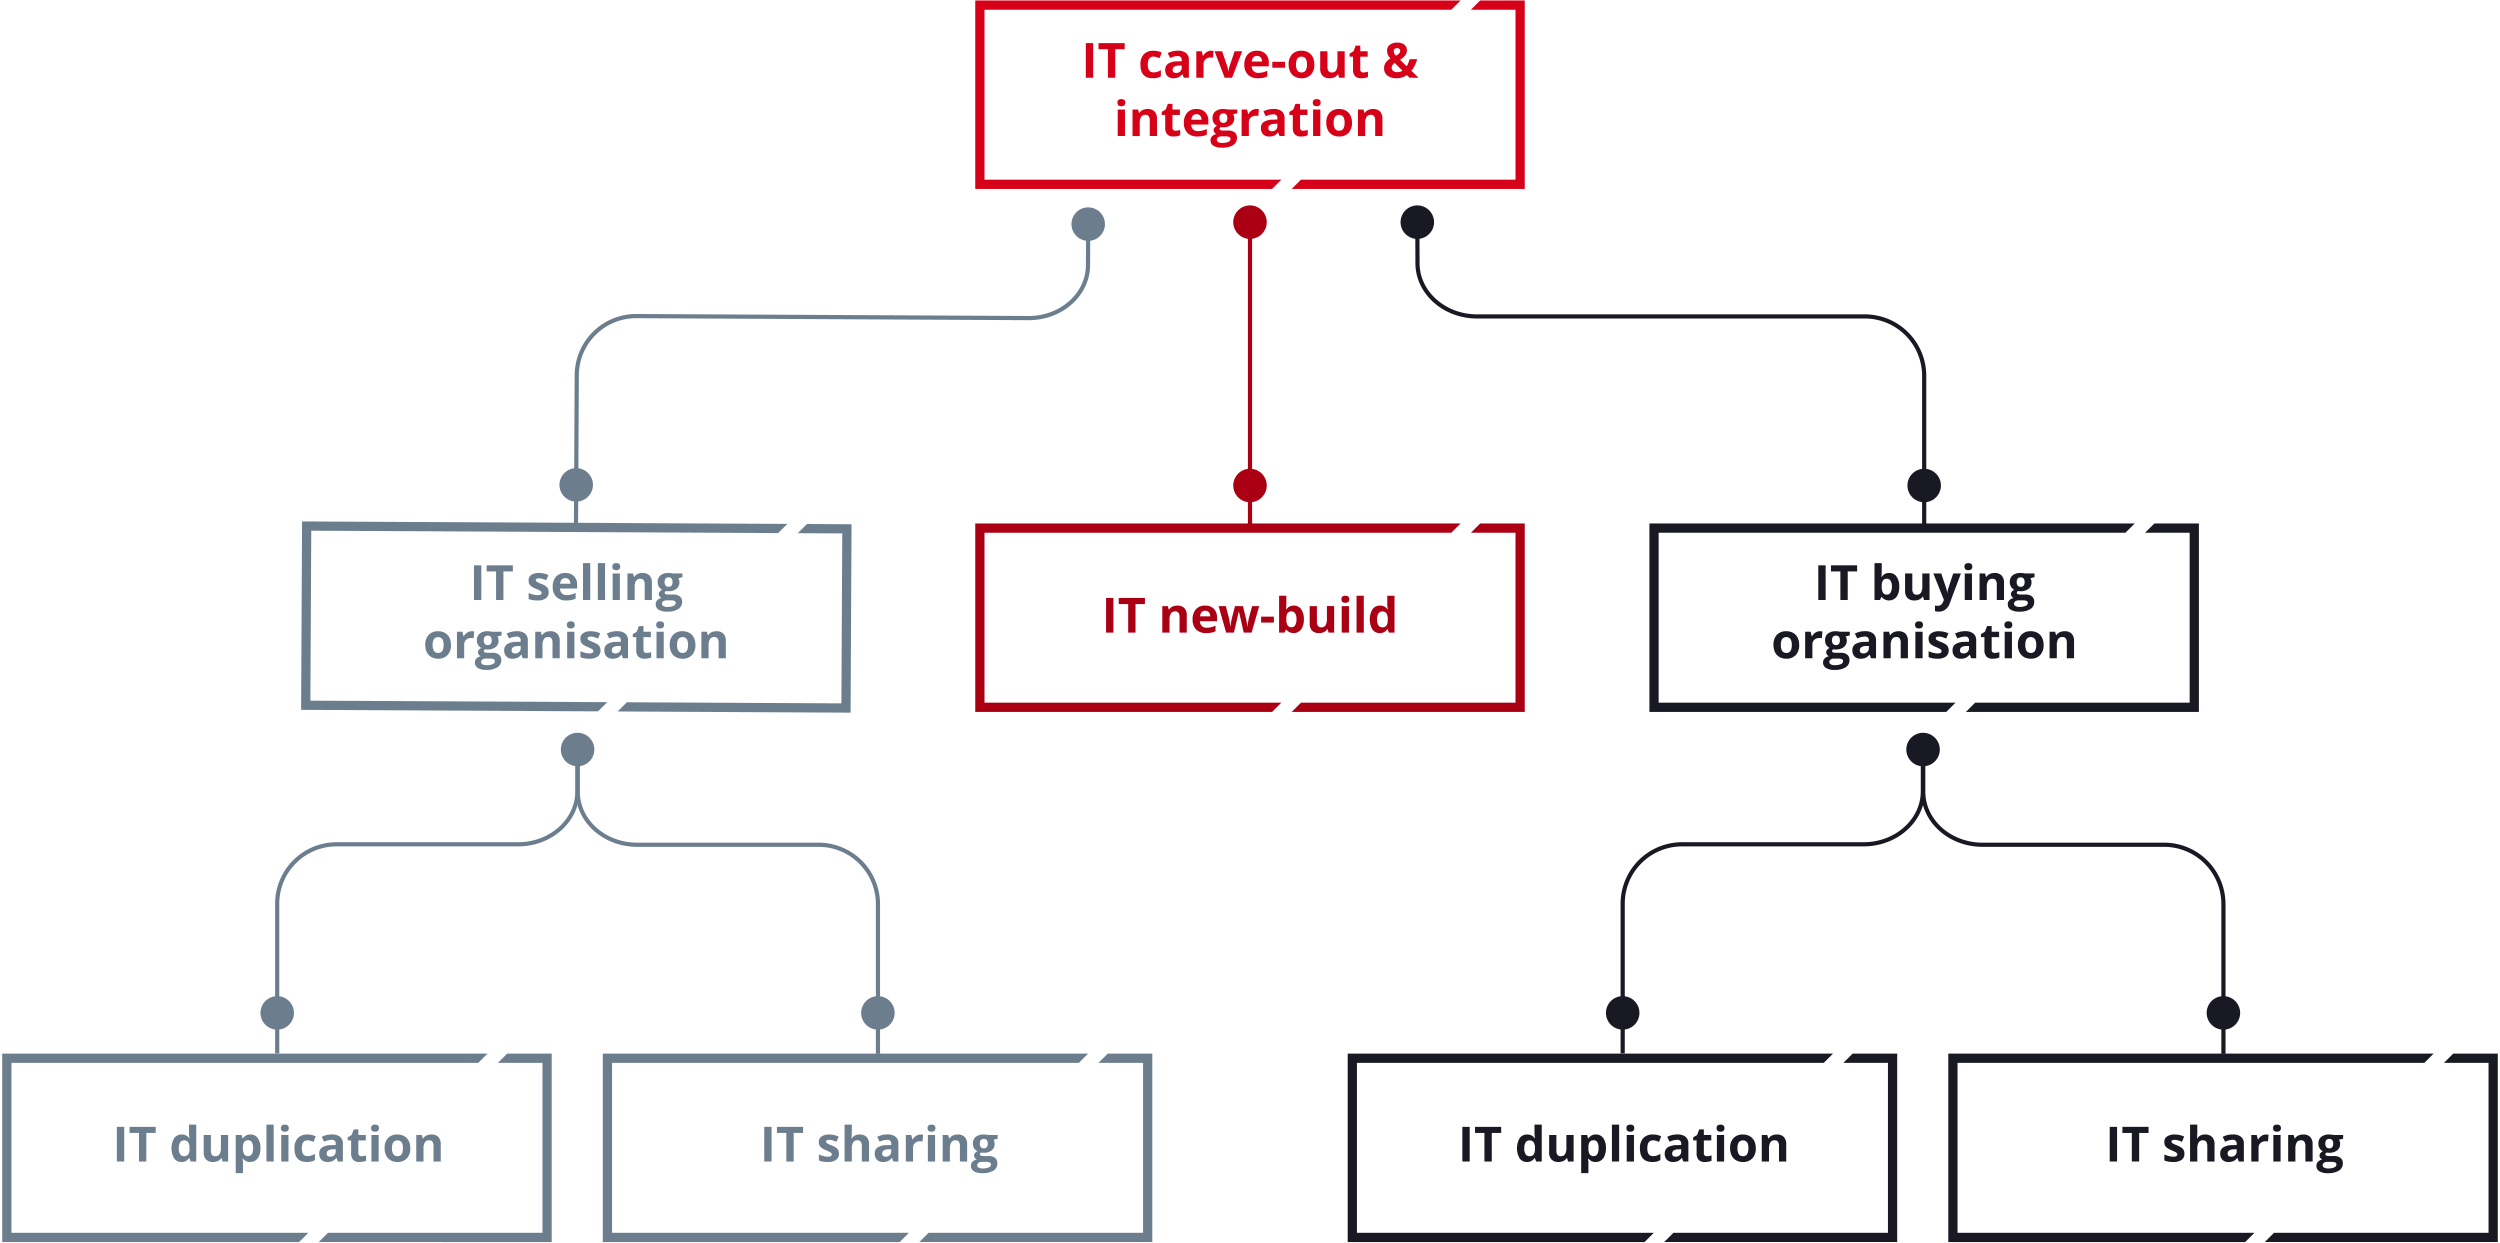 <svg xmlns="http://www.w3.org/2000/svg" xmlns:xlink="http://www.w3.org/1999/xlink" width="1002" height="498" viewBox="0 0 1002 498"><defs><clipPath id="a"><rect width="1000.225" height="497.613" fill="none"></rect></clipPath></defs><g transform="translate(-276.774 -2217.601)"><g transform="translate(277.662 2217.795)"><path d="M420.923,0V75.522H539.914l3.706-3.705H424.629V3.706h187.1L615.436,0Z" transform="translate(-30.929 0)" fill="#d60018"></path><path d="M633.357,0l-3.706,3.706h17.863v68.11H561.541l-3.705,3.705H651.22V0Z" transform="translate(-40.989 0)" fill="#d60018"></path><path d="M424.629,298.055v-68.11h187.1l3.706-3.706H420.923v75.523H539.914l3.706-3.706Z" transform="translate(-30.929 -16.624)" fill="#ab0014"></path><path d="M629.651,229.945h17.863v68.11H561.541l-3.706,3.706h93.386V226.239H633.357Z" transform="translate(-40.989 -16.624)" fill="#ab0014"></path><g clip-path="url(#a)"><path d="M532.532,209.283a6.711,6.711,0,1,1,6.711,6.711,6.711,6.711,0,0,1-6.711-6.711" transform="translate(-39.13 -14.885)" fill="#ab0014"></path><rect width="1.678" height="121.394" transform="translate(499.273 88.85)" fill="#ab0014"></rect><path d="M532.532,95.364a6.711,6.711,0,1,1,6.711,6.711,6.711,6.711,0,0,1-6.711-6.711" transform="translate(-39.13 -6.514)" fill="#ab0014"></path><path d="M716.257,298.055v-68.11h187.1l3.706-3.706H712.551v75.523H831.542l3.706-3.706Z" transform="translate(-52.357 -16.624)" fill="#191924"></path><path d="M921.28,229.945h17.863v68.11H853.169l-3.706,3.706h93.386V226.239H924.986Z" transform="translate(-62.418 -16.624)" fill="#191924"></path><path d="M824.172,209.283a6.711,6.711,0,1,1,6.71,6.711,6.71,6.71,0,0,1-6.71-6.711" transform="translate(-60.559 -14.885)" fill="#191924"></path><path d="M816.078,217.5H814.4V157.456a22.965,22.965,0,0,0-22.94-22.94H636.018c-13.573,0-24.65-9.909-24.694-22.09l-.076-16.53,1.678-.006L613,112.42c.04,11.259,10.365,20.42,23.016,20.42H791.46a24.645,24.645,0,0,1,24.618,24.617Z" transform="translate(-44.914 -7.046)" fill="#191924"></path><path d="M241.057,208.969a6.711,6.711,0,1,1,6.677,6.745,6.711,6.711,0,0,1-6.677-6.745" transform="translate(-17.713 -14.864)" fill="#6c7e8e"></path><path d="M248.982,217.31,247.3,217.3l.307-60.046a24.645,24.645,0,0,1,24.743-24.492l157.119.8c12.649.064,22.986-9.042,23.044-20.3L452.6,96.74l1.678.009-.084,16.529c-.062,12.182-11.156,22.035-24.73,21.966l-157.119-.8a22.965,22.965,0,0,0-23.056,22.822Z" transform="translate(-18.172 -7.108)" fill="#6c7e8e"></path><path d="M462.543,96.179a6.711,6.711,0,1,1,6.677,6.745,6.711,6.711,0,0,1-6.677-6.745" transform="translate(-33.987 -6.577)" fill="#6c7e8e"></path><path d="M604.91,95.362a6.711,6.711,0,1,1,6.711,6.711,6.711,6.711,0,0,1-6.711-6.711" transform="translate(-44.448 -6.514)" fill="#191924"></path><rect width="2.945" height="13.889" transform="translate(434.308 17.083)" fill="#d60018"></rect><path d="M480.953,32.328h-2.945V20.889h-3.772V18.438h10.489v2.451h-3.772Z" transform="translate(-34.846 -1.355)" fill="#d60018"></path><path d="M497.335,32.761q-4.959,0-4.96-5.443a5.806,5.806,0,0,1,1.35-4.138,5.058,5.058,0,0,1,3.866-1.43,7.365,7.365,0,0,1,3.306.722l-.855,2.242q-.684-.275-1.273-.451a4.11,4.11,0,0,0-1.178-.176q-2.261,0-2.262,3.211,0,3.116,2.262,3.116a5.171,5.171,0,0,0,1.548-.222,5.613,5.613,0,0,0,1.425-.7v2.479a4.677,4.677,0,0,1-1.42.617,7.984,7.984,0,0,1-1.81.171" transform="translate(-36.179 -1.598)" fill="#d60018"></path><path d="M510.56,32.57,510,31.126h-.076a4.285,4.285,0,0,1-1.507,1.278,4.853,4.853,0,0,1-2.018.357,3.265,3.265,0,0,1-2.409-.875,3.357,3.357,0,0,1-.878-2.489,2.805,2.805,0,0,1,1.182-2.494,6.868,6.868,0,0,1,3.568-.889l1.843-.057v-.466a1.445,1.445,0,0,0-1.653-1.615,7.529,7.529,0,0,0-2.993.77l-.96-1.958a8.641,8.641,0,0,1,4.066-.959,5.063,5.063,0,0,1,3.277.931,3.438,3.438,0,0,1,1.141,2.831V32.57Zm-.855-4.922-1.121.038a3.584,3.584,0,0,0-1.881.456,1.432,1.432,0,0,0-.618,1.273q0,1.226,1.406,1.226a2.228,2.228,0,0,0,1.61-.58,2.033,2.033,0,0,0,.6-1.539Z" transform="translate(-36.968 -1.597)" fill="#d60018"></path><path d="M522.483,21.75a4.7,4.7,0,0,1,.978.085l-.219,2.717a3.33,3.33,0,0,0-.855-.1,3.078,3.078,0,0,0-2.162.712,2.577,2.577,0,0,0-.774,2v5.405h-2.9V21.949h2.194l.428,1.786h.142a4,4,0,0,1,1.335-1.44,3.3,3.3,0,0,1,1.829-.546" transform="translate(-37.956 -1.598)" fill="#d60018"></path><path d="M528.5,32.587,524.45,21.965h3.031l2.052,6.052a10.767,10.767,0,0,1,.427,2.175h.057a9.47,9.47,0,0,1,.427-2.175l2.043-6.052h3.031L531.47,32.587Z" transform="translate(-38.536 -1.614)" fill="#d60018"></path><path d="M542.792,32.761a5.481,5.481,0,0,1-4.009-1.416,5.359,5.359,0,0,1-1.443-4.009,5.9,5.9,0,0,1,1.334-4.128,4.756,4.756,0,0,1,3.691-1.458,4.678,4.678,0,0,1,3.506,1.282,4.855,4.855,0,0,1,1.254,3.544v1.406h-6.85a2.789,2.789,0,0,0,.731,1.929,2.573,2.573,0,0,0,1.919.694,7.963,7.963,0,0,0,1.816-.2,9,9,0,0,0,1.785-.637V32.01a6.776,6.776,0,0,1-1.625.565,10.2,10.2,0,0,1-2.11.185m-.408-8.949a1.839,1.839,0,0,0-1.445.585,2.7,2.7,0,0,0-.6,1.658h4.067a2.418,2.418,0,0,0-.562-1.658,1.894,1.894,0,0,0-1.463-.585" transform="translate(-39.483 -1.598)" fill="#d60018"></path><rect width="5.101" height="2.375" transform="translate(509.058 24.57)" fill="#d60018"></rect><path d="M566.8,27.241a5.7,5.7,0,0,1-1.368,4.056,4.96,4.96,0,0,1-3.81,1.464,5.337,5.337,0,0,1-2.7-.67,4.458,4.458,0,0,1-1.8-1.924,6.465,6.465,0,0,1-.626-2.926,5.678,5.678,0,0,1,1.357-4.047,4.991,4.991,0,0,1,3.819-1.444,5.367,5.367,0,0,1,2.7.665,4.447,4.447,0,0,1,1.8,1.91,6.409,6.409,0,0,1,.627,2.917m-7.345,0a4.454,4.454,0,0,0,.519,2.385,1.849,1.849,0,0,0,1.685.807,1.822,1.822,0,0,0,1.668-.8,4.529,4.529,0,0,0,.509-2.389,4.386,4.386,0,0,0-.513-2.365,2.182,2.182,0,0,0-3.354,0,4.38,4.38,0,0,0-.513,2.37" transform="translate(-40.891 -1.598)" fill="#d60018"></path><path d="M577.724,32.587l-.39-1.358h-.152a3.062,3.062,0,0,1-1.32,1.145,4.515,4.515,0,0,1-1.948.4,3.7,3.7,0,0,1-2.821-1,4.03,4.03,0,0,1-.951-2.883V21.965h2.9v6.2a2.977,2.977,0,0,0,.41,1.724,1.482,1.482,0,0,0,1.3.574,1.961,1.961,0,0,0,1.759-.812,5.048,5.048,0,0,0,.54-2.693v-5h2.9V32.587Z" transform="translate(-41.893 -1.614)" fill="#d60018"></path><path d="M588.394,30.289a6.293,6.293,0,0,0,1.824-.333v2.157a6.517,6.517,0,0,1-2.66.485,3.255,3.255,0,0,1-2.532-.879,3.823,3.823,0,0,1-.793-2.636V23.962h-1.387V22.736l1.6-.969.837-2.242h1.853v2.262H590.1v2.175h-2.973v5.121a1.129,1.129,0,0,0,.346.912,1.366,1.366,0,0,0,.916.295" transform="translate(-42.827 -1.435)" fill="#d60018"></path><path d="M611.589,32.312h-3.582l-1.092-1.074a7.015,7.015,0,0,1-4.1,1.264,5.806,5.806,0,0,1-3.676-1.065,3.464,3.464,0,0,1-1.359-2.879,4.1,4.1,0,0,1,.574-2.218,5.473,5.473,0,0,1,1.972-1.715,6.185,6.185,0,0,1-1.035-1.563,4.058,4.058,0,0,1-.322-1.629,2.83,2.83,0,0,1,1.106-2.327,4.606,4.606,0,0,1,2.959-.884,4.488,4.488,0,0,1,2.826.822,2.642,2.642,0,0,1,1.06,2.2,3.526,3.526,0,0,1-.655,2.066,6.522,6.522,0,0,1-2.12,1.782l2.7,2.631a11.674,11.674,0,0,0,1.168-2.859h3.021a13.706,13.706,0,0,1-.941,2.5,11.414,11.414,0,0,1-1.357,2.161Zm-10.764-4.029a1.574,1.574,0,0,0,.612,1.3,2.463,2.463,0,0,0,1.573.485,4.089,4.089,0,0,0,2.156-.58l-3.154-3.135a4,4,0,0,0-.87.875,1.8,1.8,0,0,0-.318,1.054m3.41-6.736a.986.986,0,0,0-.342-.793,1.322,1.322,0,0,0-.883-.29,1.519,1.519,0,0,0-1,.3,1.06,1.06,0,0,0-.366.864,2.906,2.906,0,0,0,.9,1.844,5.677,5.677,0,0,0,1.254-.9,1.421,1.421,0,0,0,.437-1.031" transform="translate(-43.924 -1.339)" fill="#d60018"></path><path d="M482.419,44.09q0-1.415,1.577-1.416t1.578,1.416a1.383,1.383,0,0,1-.395,1.05,1.658,1.658,0,0,1-1.183.375q-1.576,0-1.577-1.425m3.021,13.367h-2.9V46.835h2.9Z" transform="translate(-35.448 -3.136)" fill="#d60018"></path><path d="M498.765,57.771h-2.9v-6.2a2.98,2.98,0,0,0-.409-1.724,1.488,1.488,0,0,0-1.3-.574,1.958,1.958,0,0,0-1.758.812,5.036,5.036,0,0,0-.542,2.693v5h-2.9V47.149h2.213l.39,1.358h.161a3.06,3.06,0,0,1,1.335-1.164,4.551,4.551,0,0,1,1.933-.394,3.717,3.717,0,0,1,2.812,1,4.023,4.023,0,0,1,.96,2.894Z" transform="translate(-35.928 -3.45)" fill="#d60018"></path><path d="M507.153,55.489a6.293,6.293,0,0,0,1.824-.333v2.157a6.517,6.517,0,0,1-2.66.485,3.255,3.255,0,0,1-2.532-.879,3.823,3.823,0,0,1-.793-2.636V49.162H501.6V47.936l1.6-.969.837-2.242h1.852v2.262h2.974v2.175h-2.974v5.121a1.132,1.132,0,0,0,.346.912,1.37,1.37,0,0,0,.917.295" transform="translate(-36.857 -3.286)" fill="#d60018"></path><path d="M516.634,57.961a5.48,5.48,0,0,1-4.009-1.416,5.359,5.359,0,0,1-1.444-4.009,5.891,5.891,0,0,1,1.335-4.128,4.752,4.752,0,0,1,3.69-1.458,4.676,4.676,0,0,1,3.506,1.282,4.851,4.851,0,0,1,1.255,3.544v1.406h-6.85a2.79,2.79,0,0,0,.731,1.929,2.575,2.575,0,0,0,1.919.694,7.943,7.943,0,0,0,1.815-.2,9.023,9.023,0,0,0,1.786-.637V57.21a6.776,6.776,0,0,1-1.625.565,10.2,10.2,0,0,1-2.109.185m-.409-8.949a1.837,1.837,0,0,0-1.444.585,2.7,2.7,0,0,0-.6,1.658h4.066a2.413,2.413,0,0,0-.56-1.658,1.9,1.9,0,0,0-1.463-.585" transform="translate(-37.561 -3.45)" fill="#d60018"></path><path d="M533.414,47.149v1.472l-1.662.428a2.9,2.9,0,0,1,.456,1.6,3.222,3.222,0,0,1-1.192,2.664,5.159,5.159,0,0,1-3.311.955l-.523-.029-.427-.047a.965.965,0,0,0-.447.761q0,.627,1.6.626h1.8a4.118,4.118,0,0,1,2.665.75,2.682,2.682,0,0,1,.917,2.2,3.268,3.268,0,0,1-1.554,2.888,8.081,8.081,0,0,1-4.46,1.027,6.175,6.175,0,0,1-3.4-.775,2.458,2.458,0,0,1-1.173-2.171,2.273,2.273,0,0,1,.6-1.606,3.393,3.393,0,0,1,1.758-.921,1.937,1.937,0,0,1-.779-.623,1.529,1.529,0,0,1,.019-1.928,4.069,4.069,0,0,1,1.017-.794,2.853,2.853,0,0,1-1.326-1.159,3.527,3.527,0,0,1-.489-1.881,3.319,3.319,0,0,1,1.13-2.689,4.894,4.894,0,0,1,3.231-.95,8.284,8.284,0,0,1,1.059.081q.613.081.784.119Zm-8.2,12.123a1.048,1.048,0,0,0,.574.94,3.165,3.165,0,0,0,1.61.342,5.7,5.7,0,0,0,2.441-.427,1.3,1.3,0,0,0,.884-1.168.827.827,0,0,0-.523-.826,4.276,4.276,0,0,0-1.615-.229h-1.5a2.268,2.268,0,0,0-1.335.376,1.156,1.156,0,0,0-.536.992m1.054-8.645a2.169,2.169,0,0,0,.394,1.368,1.435,1.435,0,0,0,1.2.5,1.4,1.4,0,0,0,1.2-.5,2.226,2.226,0,0,0,.38-1.368q0-1.919-1.577-1.919-1.6,0-1.6,1.919" transform="translate(-38.408 -3.45)" fill="#d60018"></path><path d="M542.078,46.95a4.72,4.72,0,0,1,.979.085l-.22,2.717a3.331,3.331,0,0,0-.855-.1,3.078,3.078,0,0,0-2.162.712,2.577,2.577,0,0,0-.774,2v5.405h-2.9V47.149h2.194l.428,1.786h.142a4,4,0,0,1,1.335-1.44,3.3,3.3,0,0,1,1.829-.546" transform="translate(-39.396 -3.45)" fill="#d60018"></path><path d="M551.955,57.77l-.562-1.444h-.076a4.274,4.274,0,0,1-1.505,1.278,4.852,4.852,0,0,1-2.018.357,3.265,3.265,0,0,1-2.409-.875,3.353,3.353,0,0,1-.878-2.489,2.805,2.805,0,0,1,1.182-2.494,6.868,6.868,0,0,1,3.568-.889l1.843-.057v-.466a1.445,1.445,0,0,0-1.653-1.615,7.537,7.537,0,0,0-2.994.77l-.959-1.958a8.641,8.641,0,0,1,4.067-.959,5.062,5.062,0,0,1,3.277.931,3.44,3.44,0,0,1,1.14,2.831V57.77Zm-.855-4.922-1.121.038a3.584,3.584,0,0,0-1.881.456,1.432,1.432,0,0,0-.618,1.273q0,1.226,1.406,1.226a2.23,2.23,0,0,0,1.611-.58,2.036,2.036,0,0,0,.6-1.539Z" transform="translate(-40.01 -3.448)" fill="#d60018"></path><path d="M562.34,55.489a6.293,6.293,0,0,0,1.824-.333v2.157a6.518,6.518,0,0,1-2.66.485,3.258,3.258,0,0,1-2.533-.879,3.828,3.828,0,0,1-.792-2.636V49.162h-1.387V47.936l1.6-.969.837-2.242h1.852v2.262h2.974v2.175h-2.974v5.121a1.133,1.133,0,0,0,.346.912,1.37,1.37,0,0,0,.917.295" transform="translate(-40.912 -3.286)" fill="#d60018"></path><path d="M566.932,44.09q0-1.415,1.577-1.416t1.577,1.416a1.379,1.379,0,0,1-.394,1.05,1.659,1.659,0,0,1-1.183.375q-1.577,0-1.577-1.425m3.021,13.367h-2.9V46.835h2.9Z" transform="translate(-41.658 -3.136)" fill="#d60018"></path><path d="M583.075,52.441a5.7,5.7,0,0,1-1.369,4.056,4.958,4.958,0,0,1-3.809,1.464,5.337,5.337,0,0,1-2.7-.67,4.46,4.46,0,0,1-1.8-1.924,6.465,6.465,0,0,1-.626-2.926,5.678,5.678,0,0,1,1.358-4.047,4.991,4.991,0,0,1,3.819-1.444,5.367,5.367,0,0,1,2.7.665,4.446,4.446,0,0,1,1.795,1.91,6.41,6.41,0,0,1,.627,2.917m-7.344,0a4.454,4.454,0,0,0,.518,2.385,1.85,1.85,0,0,0,1.686.807,1.82,1.82,0,0,0,1.667-.8,4.52,4.52,0,0,0,.509-2.389,4.386,4.386,0,0,0-.513-2.365,2.181,2.181,0,0,0-3.353,0,4.38,4.38,0,0,0-.513,2.37" transform="translate(-42.087 -3.45)" fill="#d60018"></path><path d="M596.28,57.771h-2.9v-6.2a2.98,2.98,0,0,0-.409-1.724,1.487,1.487,0,0,0-1.3-.574,1.958,1.958,0,0,0-1.758.812,5.038,5.038,0,0,0-.541,2.693v5h-2.9V47.149h2.214l.389,1.358h.161a3.065,3.065,0,0,1,1.335-1.164,4.552,4.552,0,0,1,1.934-.394,3.719,3.719,0,0,1,2.812,1,4.027,4.027,0,0,1,.959,2.894Z" transform="translate(-43.094 -3.45)" fill="#d60018"></path><rect width="2.945" height="13.889" transform="translate(442.43 239.47)" fill="#ab0014"></rect><path d="M489.721,272.351h-2.945V260.912H483v-2.451h10.489v2.451h-3.772Z" transform="translate(-35.491 -18.991)" fill="#ab0014"></path><path d="M511.645,272.594h-2.9v-6.2a2.984,2.984,0,0,0-.409-1.725,1.489,1.489,0,0,0-1.3-.574,1.958,1.958,0,0,0-1.758.812,5.036,5.036,0,0,0-.542,2.693v5h-2.9V261.972h2.213l.39,1.359h.161a3.056,3.056,0,0,1,1.335-1.165,4.551,4.551,0,0,1,1.933-.394,3.717,3.717,0,0,1,2.812,1,4.023,4.023,0,0,1,.96,2.894Z" transform="translate(-36.875 -19.235)" fill="#ab0014"></path><path d="M520.4,272.784a5.483,5.483,0,0,1-4.009-1.415,5.361,5.361,0,0,1-1.444-4.009,5.894,5.894,0,0,1,1.335-4.129,4.753,4.753,0,0,1,3.69-1.458,4.677,4.677,0,0,1,3.506,1.282,4.851,4.851,0,0,1,1.255,3.544v1.406h-6.85a2.787,2.787,0,0,0,.731,1.928,2.574,2.574,0,0,0,1.919.694,7.942,7.942,0,0,0,1.815-.2,9.077,9.077,0,0,0,1.786-.636v2.242a6.813,6.813,0,0,1-1.625.564,10.2,10.2,0,0,1-2.109.185m-.409-8.949a1.837,1.837,0,0,0-1.444.585,2.7,2.7,0,0,0-.6,1.658h4.067a2.413,2.413,0,0,0-.561-1.658,1.9,1.9,0,0,0-1.463-.585" transform="translate(-37.838 -19.235)" fill="#ab0014"></path><path d="M536.255,272.61l-.817-3.714-1.1-4.693h-.067l-1.938,8.407h-3.116l-3.021-10.622h2.888l1.226,4.7q.295,1.263.6,3.487h.057a19.587,19.587,0,0,1,.332-2.289l.153-.808,1.311-5.092h3.192l1.244,5.092q.037.21.119.618t.157.869c.051.308.1.608.138.9s.065.531.071.708h.057q.085-.684.3-1.876t.313-1.61l1.273-4.7h2.842l-3.06,10.622Z" transform="translate(-38.664 -19.251)" fill="#ab0014"></path><rect width="5.102" height="2.375" transform="translate(504.573 246.956)" fill="#ab0014"></rect><path d="M558.271,261.459a3.435,3.435,0,0,1,2.945,1.468,6.74,6.74,0,0,1,1.064,4.024,6.613,6.613,0,0,1-1.1,4.075,3.83,3.83,0,0,1-5.922.086h-.2l-.484,1.168h-2.214V257.5h2.9v3.439q0,.655-.114,2.1h.114a3.35,3.35,0,0,1,3.011-1.577m-.931,2.318a1.828,1.828,0,0,0-1.567.66,3.79,3.79,0,0,0-.513,2.18v.314a4.473,4.473,0,0,0,.508,2.452,1.815,1.815,0,0,0,1.61.741,1.616,1.616,0,0,0,1.42-.823,4.448,4.448,0,0,0,.528-2.389,4.21,4.21,0,0,0-.533-2.352,1.666,1.666,0,0,0-1.454-.784" transform="translate(-40.587 -18.921)" fill="#ab0014"></path><path d="M573.171,272.61l-.389-1.358h-.152a3.064,3.064,0,0,1-1.321,1.145,4.51,4.51,0,0,1-1.947.4,3.706,3.706,0,0,1-2.822-1,4.029,4.029,0,0,1-.951-2.882v-6.927h2.9v6.2a2.976,2.976,0,0,0,.409,1.724,1.486,1.486,0,0,0,1.3.575,1.958,1.958,0,0,0,1.758-.813,5.047,5.047,0,0,0,.541-2.693v-5h2.9V272.61Z" transform="translate(-41.559 -19.251)" fill="#ab0014"></path><path d="M579.32,258.913q0-1.415,1.577-1.416t1.577,1.416a1.38,1.38,0,0,1-.395,1.05,1.652,1.652,0,0,1-1.182.375q-1.577,0-1.577-1.425m3.021,13.367h-2.9V261.658h2.9Z" transform="translate(-42.568 -18.921)" fill="#ab0014"></path><rect width="2.897" height="14.783" transform="translate(542.814 238.576)" fill="#ab0014"></rect><path d="M595.581,272.47a3.449,3.449,0,0,1-2.94-1.453,8.143,8.143,0,0,1,.018-8.1,3.534,3.534,0,0,1,3-1.458,3.466,3.466,0,0,1,3.059,1.558h.1a11.783,11.783,0,0,1-.219-2.119v-3.4H601.5V272.28h-2.223l-.561-1.377h-.123a3.316,3.316,0,0,1-3.012,1.567m1.017-2.308a1.961,1.961,0,0,0,1.629-.646,3.756,3.756,0,0,0,.565-2.195v-.313a4.338,4.338,0,0,0-.527-2.452,1.958,1.958,0,0,0-1.715-.741,1.7,1.7,0,0,0-1.506.822,4.388,4.388,0,0,0-.536,2.39,4.148,4.148,0,0,0,.541,2.351,1.769,1.769,0,0,0,1.549.785" transform="translate(-43.468 -18.921)" fill="#ab0014"></path><rect width="2.945" height="13.889" transform="translate(189.082 226.39)" fill="#6c7e8e"></rect><path d="M216.28,258.233h-2.945V246.795h-3.772v-2.451h10.489v2.451H216.28Z" transform="translate(-15.398 -17.954)" fill="#6c7e8e"></path><path d="M235.759,255.323a2.926,2.926,0,0,1-1.136,2.49,5.607,5.607,0,0,1-3.4.854,10.655,10.655,0,0,1-1.976-.157,7.478,7.478,0,0,1-1.53-.461v-2.394a10.094,10.094,0,0,0,1.82.637,7.387,7.387,0,0,0,1.781.256q1.577,0,1.578-.912a.765.765,0,0,0-.209-.556,3.025,3.025,0,0,0-.722-.484q-.513-.271-1.368-.633a8.59,8.59,0,0,1-1.8-.95,2.668,2.668,0,0,1-.836-1,3.3,3.3,0,0,1-.261-1.393,2.522,2.522,0,0,1,1.1-2.189,5.345,5.345,0,0,1,3.111-.775,8.841,8.841,0,0,1,3.734.836l-.874,2.09q-.8-.342-1.492-.561a4.694,4.694,0,0,0-1.416-.219q-1.283,0-1.282.694a.818.818,0,0,0,.412.675,11.328,11.328,0,0,0,1.81.846,8.411,8.411,0,0,1,1.824.939,2.794,2.794,0,0,1,.855,1.007,3.1,3.1,0,0,1,.275,1.359" transform="translate(-16.731 -18.197)" fill="#6c7e8e"></path><path d="M243.594,258.667a5.484,5.484,0,0,1-4.009-1.416,5.361,5.361,0,0,1-1.444-4.009,5.891,5.891,0,0,1,1.335-4.128,4.752,4.752,0,0,1,3.69-1.458,4.677,4.677,0,0,1,3.506,1.282,4.848,4.848,0,0,1,1.255,3.543v1.406h-6.85a2.789,2.789,0,0,0,.731,1.929,2.574,2.574,0,0,0,1.919.693,7.943,7.943,0,0,0,1.815-.2,9.084,9.084,0,0,0,1.786-.637v2.242a6.817,6.817,0,0,1-1.625.565,10.2,10.2,0,0,1-2.109.185m-.409-8.949a1.837,1.837,0,0,0-1.444.585,2.7,2.7,0,0,0-.6,1.658h4.067a2.413,2.413,0,0,0-.561-1.658,1.9,1.9,0,0,0-1.463-.585" transform="translate(-17.498 -18.197)" fill="#6c7e8e"></path><rect width="2.897" height="14.783" transform="translate(232.785 225.497)" fill="#6c7e8e"></rect><rect width="2.897" height="14.783" transform="translate(238.723 225.497)" fill="#6c7e8e"></rect><path d="M263.929,244.8q0-1.416,1.578-1.416t1.577,1.416a1.38,1.38,0,0,1-.395,1.05,1.657,1.657,0,0,1-1.182.375q-1.577,0-1.578-1.425m3.021,13.367h-2.9V247.541h2.9Z" transform="translate(-19.393 -17.883)" fill="#6c7e8e"></path><path d="M280.275,258.477h-2.9v-6.2a2.979,2.979,0,0,0-.408-1.724,1.489,1.489,0,0,0-1.3-.574,1.957,1.957,0,0,0-1.758.812,5.028,5.028,0,0,0-.542,2.693v5h-2.9V247.855h2.214l.389,1.358h.162a3.057,3.057,0,0,1,1.334-1.164,4.554,4.554,0,0,1,1.933-.394,3.717,3.717,0,0,1,2.812,1,4.022,4.022,0,0,1,.96,2.893Z" transform="translate(-19.874 -18.197)" fill="#6c7e8e"></path><path d="M293.4,247.855v1.472l-1.662.428a2.9,2.9,0,0,1,.456,1.6A3.222,3.222,0,0,1,291,254.016a5.16,5.16,0,0,1-3.311.955l-.523-.029-.427-.047a.964.964,0,0,0-.447.76q0,.627,1.6.627h1.8a4.118,4.118,0,0,1,2.665.75,2.682,2.682,0,0,1,.917,2.2,3.268,3.268,0,0,1-1.554,2.888,8.081,8.081,0,0,1-4.46,1.027,6.175,6.175,0,0,1-3.4-.775,2.459,2.459,0,0,1-1.173-2.171,2.272,2.272,0,0,1,.6-1.606,3.393,3.393,0,0,1,1.758-.921,1.938,1.938,0,0,1-.779-.623,1.529,1.529,0,0,1,.019-1.928,4.069,4.069,0,0,1,1.017-.794,2.852,2.852,0,0,1-1.326-1.159,3.527,3.527,0,0,1-.489-1.881,3.319,3.319,0,0,1,1.13-2.689,4.894,4.894,0,0,1,3.231-.95,8.281,8.281,0,0,1,1.059.081q.613.081.784.119Zm-8.2,12.123a1.049,1.049,0,0,0,.574.94,3.165,3.165,0,0,0,1.61.342,5.7,5.7,0,0,0,2.441-.427,1.3,1.3,0,0,0,.884-1.169.826.826,0,0,0-.523-.826,4.276,4.276,0,0,0-1.615-.229h-1.5a2.268,2.268,0,0,0-1.335.376,1.156,1.156,0,0,0-.536.992m1.054-8.645a2.169,2.169,0,0,0,.394,1.368,1.435,1.435,0,0,0,1.2.5,1.4,1.4,0,0,0,1.2-.5,2.226,2.226,0,0,0,.38-1.368q0-1.919-1.577-1.919-1.6,0-1.6,1.919" transform="translate(-20.772 -18.197)" fill="#6c7e8e"></path><path d="M193.314,278.346a5.711,5.711,0,0,1-1.368,4.057,4.961,4.961,0,0,1-3.81,1.463,5.328,5.328,0,0,1-2.7-.67,4.453,4.453,0,0,1-1.8-1.924,6.465,6.465,0,0,1-.627-2.926,5.678,5.678,0,0,1,1.358-4.047,4.991,4.991,0,0,1,3.819-1.444,5.367,5.367,0,0,1,2.7.665,4.45,4.45,0,0,1,1.8,1.91,6.4,6.4,0,0,1,.626,2.916m-7.344,0a4.454,4.454,0,0,0,.518,2.385,1.851,1.851,0,0,0,1.686.807,1.82,1.82,0,0,0,1.667-.8,4.517,4.517,0,0,0,.509-2.389,4.389,4.389,0,0,0-.513-2.365,2.181,2.181,0,0,0-3.353,0,4.382,4.382,0,0,0-.513,2.37" transform="translate(-13.448 -20.049)" fill="#6c7e8e"></path><path d="M202.644,272.855a4.633,4.633,0,0,1,.978.086l-.219,2.717a3.335,3.335,0,0,0-.855-.094,3.078,3.078,0,0,0-2.162.712,2.578,2.578,0,0,0-.774,2v5.406h-2.9V273.055h2.194l.428,1.786h.142a4,4,0,0,1,1.335-1.44,3.292,3.292,0,0,1,1.829-.547" transform="translate(-14.454 -20.049)" fill="#6c7e8e"></path><path d="M215.174,273.055v1.472l-1.662.428a2.9,2.9,0,0,1,.456,1.6,3.222,3.222,0,0,1-1.192,2.664,5.159,5.159,0,0,1-3.311.955l-.523-.029-.427-.047a.963.963,0,0,0-.447.76q0,.627,1.6.627h1.8a4.118,4.118,0,0,1,2.665.751,2.682,2.682,0,0,1,.917,2.2,3.268,3.268,0,0,1-1.554,2.888,8.081,8.081,0,0,1-4.46,1.027,6.175,6.175,0,0,1-3.4-.775,2.459,2.459,0,0,1-1.173-2.171,2.272,2.272,0,0,1,.6-1.606,3.393,3.393,0,0,1,1.758-.921,1.938,1.938,0,0,1-.779-.623,1.529,1.529,0,0,1,.019-1.928,4.07,4.07,0,0,1,1.017-.794,2.852,2.852,0,0,1-1.326-1.159,3.527,3.527,0,0,1-.489-1.881,3.318,3.318,0,0,1,1.13-2.689,4.889,4.889,0,0,1,3.231-.951,8.3,8.3,0,0,1,1.059.082q.613.081.784.119Zm-8.2,12.123a1.049,1.049,0,0,0,.574.94,3.165,3.165,0,0,0,1.61.342,5.7,5.7,0,0,0,2.441-.427,1.3,1.3,0,0,0,.884-1.169.826.826,0,0,0-.523-.826,4.28,4.28,0,0,0-1.615-.228h-1.5a2.267,2.267,0,0,0-1.335.375,1.156,1.156,0,0,0-.536.992m1.054-8.645a2.169,2.169,0,0,0,.394,1.368,1.435,1.435,0,0,0,1.2.5,1.4,1.4,0,0,0,1.2-.5,2.226,2.226,0,0,0,.38-1.368q0-1.919-1.577-1.919-1.6,0-1.6,1.919" transform="translate(-15.024 -20.049)" fill="#6c7e8e"></path><path d="M224.6,283.676l-.561-1.444h-.076a4.284,4.284,0,0,1-1.507,1.278,4.852,4.852,0,0,1-2.018.357,3.265,3.265,0,0,1-2.409-.875,3.357,3.357,0,0,1-.878-2.489,2.8,2.8,0,0,1,1.182-2.494,6.859,6.859,0,0,1,3.568-.889l1.843-.057V276.6a1.445,1.445,0,0,0-1.653-1.615,7.529,7.529,0,0,0-2.993.77l-.96-1.958a8.641,8.641,0,0,1,4.067-.96,5.063,5.063,0,0,1,3.277.931,3.44,3.44,0,0,1,1.141,2.831v7.079Zm-.855-4.922-1.121.038a3.584,3.584,0,0,0-1.881.456,1.432,1.432,0,0,0-.618,1.273q0,1.226,1.406,1.226a2.231,2.231,0,0,0,1.61-.579,2.037,2.037,0,0,0,.6-1.54Z" transform="translate(-15.956 -20.048)" fill="#6c7e8e"></path><path d="M240.4,283.677h-2.9v-6.2a2.978,2.978,0,0,0-.409-1.724,1.487,1.487,0,0,0-1.3-.575,1.958,1.958,0,0,0-1.758.813,5.036,5.036,0,0,0-.542,2.693v5h-2.9V273.055h2.213l.39,1.358h.161a3.054,3.054,0,0,1,1.335-1.164,4.551,4.551,0,0,1,1.933-.395,3.718,3.718,0,0,1,2.812,1,4.021,4.021,0,0,1,.96,2.893Z" transform="translate(-16.944 -20.049)" fill="#6c7e8e"></path><path d="M244.262,269.995q0-1.415,1.578-1.415t1.577,1.415a1.383,1.383,0,0,1-.394,1.051,1.661,1.661,0,0,1-1.183.374q-1.577,0-1.578-1.425m3.021,13.368h-2.9V272.741h2.9Z" transform="translate(-17.948 -19.735)" fill="#6c7e8e"></path><path d="M258.163,280.523a2.926,2.926,0,0,1-1.136,2.49,5.607,5.607,0,0,1-3.4.854,10.66,10.66,0,0,1-1.976-.157,7.48,7.48,0,0,1-1.53-.461v-2.394a10.1,10.1,0,0,0,1.82.637,7.387,7.387,0,0,0,1.781.256q1.577,0,1.578-.912a.765.765,0,0,0-.209-.556,3.024,3.024,0,0,0-.722-.484q-.513-.272-1.368-.633a8.591,8.591,0,0,1-1.8-.95,2.668,2.668,0,0,1-.836-1,3.3,3.3,0,0,1-.261-1.393,2.521,2.521,0,0,1,1.1-2.189,5.345,5.345,0,0,1,3.111-.775,8.831,8.831,0,0,1,3.735.836l-.875,2.09q-.8-.342-1.492-.561a4.7,4.7,0,0,0-1.416-.219q-1.283,0-1.282.694a.819.819,0,0,0,.412.675,11.33,11.33,0,0,0,1.81.846,8.41,8.41,0,0,1,1.824.939,2.8,2.8,0,0,1,.855,1.007,3.1,3.1,0,0,1,.275,1.359" transform="translate(-18.378 -20.049)" fill="#6c7e8e"></path><path d="M267.932,283.676l-.561-1.444H267.3a4.284,4.284,0,0,1-1.507,1.278,4.852,4.852,0,0,1-2.018.357,3.265,3.265,0,0,1-2.409-.875,3.357,3.357,0,0,1-.878-2.489,2.8,2.8,0,0,1,1.182-2.494,6.859,6.859,0,0,1,3.568-.889l1.843-.057V276.6a1.445,1.445,0,0,0-1.653-1.615,7.529,7.529,0,0,0-2.993.77l-.96-1.958a8.641,8.641,0,0,1,4.067-.96,5.063,5.063,0,0,1,3.277.931,3.44,3.44,0,0,1,1.141,2.831v7.079Zm-.855-4.922-1.121.038a3.583,3.583,0,0,0-1.881.456,1.432,1.432,0,0,0-.618,1.273q0,1.226,1.406,1.226a2.231,2.231,0,0,0,1.61-.579,2.037,2.037,0,0,0,.6-1.54Z" transform="translate(-19.14 -20.048)" fill="#6c7e8e"></path><path d="M278.317,281.394a6.288,6.288,0,0,0,1.824-.332v2.156a6.518,6.518,0,0,1-2.66.485,3.258,3.258,0,0,1-2.532-.878,3.826,3.826,0,0,1-.793-2.637v-5.121h-1.387v-1.225l1.6-.969.837-2.242h1.852v2.261h2.974v2.175h-2.974v5.121a1.133,1.133,0,0,0,.347.913,1.37,1.37,0,0,0,.917.294" transform="translate(-20.043 -19.886)" fill="#6c7e8e"></path><path d="M282.909,269.995q0-1.415,1.578-1.415t1.577,1.415a1.38,1.38,0,0,1-.395,1.051,1.657,1.657,0,0,1-1.182.374q-1.577,0-1.578-1.425m3.021,13.368h-2.9V272.741h2.9Z" transform="translate(-20.788 -19.735)" fill="#6c7e8e"></path><path d="M299.052,278.346a5.711,5.711,0,0,1-1.368,4.057,4.96,4.96,0,0,1-3.81,1.463,5.328,5.328,0,0,1-2.7-.67,4.453,4.453,0,0,1-1.8-1.924,6.465,6.465,0,0,1-.627-2.926,5.678,5.678,0,0,1,1.358-4.047,4.991,4.991,0,0,1,3.819-1.444,5.367,5.367,0,0,1,2.7.665,4.45,4.45,0,0,1,1.8,1.91,6.4,6.4,0,0,1,.626,2.916m-7.344,0a4.454,4.454,0,0,0,.518,2.385,1.851,1.851,0,0,0,1.686.807,1.82,1.82,0,0,0,1.667-.8,4.518,4.518,0,0,0,.509-2.389,4.388,4.388,0,0,0-.513-2.365,2.181,2.181,0,0,0-3.353,0,4.382,4.382,0,0,0-.513,2.37" transform="translate(-21.217 -20.049)" fill="#6c7e8e"></path><path d="M312.257,283.677h-2.9v-6.2a2.978,2.978,0,0,0-.409-1.724,1.487,1.487,0,0,0-1.3-.575,1.958,1.958,0,0,0-1.758.813,5.036,5.036,0,0,0-.542,2.693v5h-2.9V273.055h2.213l.39,1.358h.161a3.054,3.054,0,0,1,1.335-1.164,4.551,4.551,0,0,1,1.933-.395,3.718,3.718,0,0,1,2.812,1,4.021,4.021,0,0,1,.96,2.893Z" transform="translate(-22.224 -20.049)" fill="#6c7e8e"></path><path d="M111.718,437.424a6.711,6.711,0,1,1,6.711,6.711,6.711,6.711,0,0,1-6.711-6.711" transform="translate(-8.209 -31.648)" fill="#6c7e8e"></path><path d="M371.575,437.424a6.711,6.711,0,1,1,6.711,6.711,6.711,6.711,0,0,1-6.711-6.711" transform="translate(-27.303 -31.648)" fill="#6c7e8e"></path><path d="M119.726,445.857h-1.678V385.81a24.645,24.645,0,0,1,24.618-24.617h72.758c12.649,0,22.939-9.159,22.939-20.415v-16.53h1.678v16.53c0,12.182-11.043,22.092-24.617,22.092H142.666a22.966,22.966,0,0,0-22.94,22.94Z" transform="translate(-8.674 -23.825)" fill="#6c7e8e"></path><path d="M368.386,446.045h1.678V386a24.645,24.645,0,0,0-24.618-24.617H272.689c-12.649,0-22.939-9.159-22.939-20.415v-16.53h-1.678v16.53c0,12.182,11.043,22.092,24.617,22.092h72.758A22.966,22.966,0,0,1,368.386,386Z" transform="translate(-18.228 -23.839)" fill="#6c7e8e"></path><path d="M241.651,323.5a6.711,6.711,0,1,1,6.711,6.711,6.711,6.711,0,0,1-6.711-6.711" transform="translate(-17.756 -23.278)" fill="#6c7e8e"></path><path d="M3.706,527.382v-68.11h187.1l3.706-3.706H0v75.523H118.991l3.706-3.706Z" transform="translate(0 -33.474)" fill="#6c7e8e"></path><path d="M208.729,459.271h17.863v68.11H140.618l-3.706,3.706H230.3V455.565H212.435Z" transform="translate(-10.06 -33.474)" fill="#6c7e8e"></path><rect width="2.945" height="13.889" transform="translate(45.952 451.449)" fill="#6c7e8e"></rect><path d="M61.8,501.142H58.853V489.7H55.081v-2.451H65.57V489.7H61.8Z" transform="translate(-4.047 -35.803)" fill="#6c7e8e"></path><path d="M77.23,501.261a3.451,3.451,0,0,1-2.941-1.454,8.145,8.145,0,0,1,.019-8.1,3.534,3.534,0,0,1,3-1.459,3.467,3.467,0,0,1,3.059,1.558h.094a11.856,11.856,0,0,1-.219-2.118v-3.4h2.907v14.783H80.926l-.561-1.378h-.124a3.315,3.315,0,0,1-3.011,1.568m1.016-2.309a1.961,1.961,0,0,0,1.629-.646,3.759,3.759,0,0,0,.566-2.194V495.8a4.338,4.338,0,0,0-.528-2.452,1.958,1.958,0,0,0-1.714-.741,1.7,1.7,0,0,0-1.506.823,4.374,4.374,0,0,0-.537,2.389,4.15,4.15,0,0,0,.542,2.351,1.765,1.765,0,0,0,1.548.784" transform="translate(-5.38 -35.732)" fill="#6c7e8e"></path><path d="M94.727,501.4l-.389-1.359h-.152a3.068,3.068,0,0,1-1.321,1.146,4.515,4.515,0,0,1-1.948.4,3.705,3.705,0,0,1-2.821-1,4.032,4.032,0,0,1-.951-2.883v-6.926h2.9v6.2a2.98,2.98,0,0,0,.409,1.725,1.485,1.485,0,0,0,1.3.574,1.958,1.958,0,0,0,1.758-.812,5.046,5.046,0,0,0,.541-2.693v-5h2.9V501.4Z" transform="translate(-6.403 -36.062)" fill="#6c7e8e"></path><path d="M106.842,501.575a3.523,3.523,0,0,1-2.936-1.359h-.152q.153,1.33.152,1.539v4.3h-2.9v-15.3h2.356l.409,1.377h.132a3.352,3.352,0,0,1,3.012-1.577,3.448,3.448,0,0,1,2.945,1.454,6.726,6.726,0,0,1,1.064,4.038,7.991,7.991,0,0,1-.5,2.955,4.144,4.144,0,0,1-1.42,1.91,3.645,3.645,0,0,1-2.166.656m-.855-8.694a1.831,1.831,0,0,0-1.568.661,3.8,3.8,0,0,0-.513,2.18v.313a4.472,4.472,0,0,0,.509,2.452,1.814,1.814,0,0,0,1.61.741q1.947,0,1.948-3.211a4.582,4.582,0,0,0-.48-2.351,1.636,1.636,0,0,0-1.506-.785" transform="translate(-7.422 -36.046)" fill="#6c7e8e"></path><rect width="2.897" height="14.783" transform="translate(105.9 450.556)" fill="#6c7e8e"></rect><path d="M120.574,487.7q0-1.415,1.577-1.415t1.577,1.415a1.383,1.383,0,0,1-.394,1.051,1.661,1.661,0,0,1-1.183.374q-1.577,0-1.577-1.425m3.02,13.368h-2.9V490.449h2.9Z" transform="translate(-8.86 -35.732)" fill="#6c7e8e"></path><path d="M131.378,501.575q-4.959,0-4.96-5.444a5.8,5.8,0,0,1,1.35-4.137,5.058,5.058,0,0,1,3.866-1.431,7.366,7.366,0,0,1,3.306.723l-.855,2.241q-.684-.275-1.273-.45a4.077,4.077,0,0,0-1.178-.176q-2.261,0-2.262,3.211,0,3.116,2.262,3.116a5.172,5.172,0,0,0,1.548-.222,5.645,5.645,0,0,0,1.425-.7v2.478a4.656,4.656,0,0,1-1.42.618,7.984,7.984,0,0,1-1.809.171" transform="translate(-9.289 -36.046)" fill="#6c7e8e"></path><path d="M144.6,501.384l-.561-1.444h-.076a4.284,4.284,0,0,1-1.507,1.278,4.852,4.852,0,0,1-2.018.357,3.265,3.265,0,0,1-2.409-.875,3.357,3.357,0,0,1-.878-2.489,2.8,2.8,0,0,1,1.182-2.494,6.859,6.859,0,0,1,3.568-.889l1.843-.057v-.466a1.445,1.445,0,0,0-1.653-1.615,7.529,7.529,0,0,0-2.993.77l-.96-1.958a8.641,8.641,0,0,1,4.066-.96,5.062,5.062,0,0,1,3.277.931,3.44,3.44,0,0,1,1.141,2.831v7.079Zm-.855-4.922-1.121.038a3.584,3.584,0,0,0-1.881.456,1.432,1.432,0,0,0-.618,1.273q0,1.226,1.406,1.225a2.227,2.227,0,0,0,1.61-.579,2.033,2.033,0,0,0,.6-1.539Z" transform="translate(-10.078 -36.045)" fill="#6c7e8e"></path><path d="M154.987,499.1a6.287,6.287,0,0,0,1.824-.332v2.156a6.517,6.517,0,0,1-2.66.485,3.258,3.258,0,0,1-2.532-.878,3.826,3.826,0,0,1-.793-2.637v-5.121h-1.387V491.55l1.6-.969.837-2.242h1.852V490.6H156.7v2.175h-2.974V497.9a1.133,1.133,0,0,0,.347.913,1.37,1.37,0,0,0,.917.294" transform="translate(-10.981 -35.883)" fill="#6c7e8e"></path><path d="M159.579,487.7q0-1.415,1.578-1.415t1.577,1.415a1.38,1.38,0,0,1-.395,1.051,1.657,1.657,0,0,1-1.182.374q-1.577,0-1.578-1.425m3.021,13.368h-2.9V490.449h2.9Z" transform="translate(-11.726 -35.732)" fill="#6c7e8e"></path><path d="M175.722,496.054a5.711,5.711,0,0,1-1.368,4.057,4.96,4.96,0,0,1-3.81,1.463,5.328,5.328,0,0,1-2.7-.67,4.453,4.453,0,0,1-1.8-1.924,6.465,6.465,0,0,1-.627-2.926,5.678,5.678,0,0,1,1.358-4.047,4.991,4.991,0,0,1,3.819-1.444,5.367,5.367,0,0,1,2.7.665,4.45,4.45,0,0,1,1.8,1.91,6.4,6.4,0,0,1,.626,2.916m-7.344,0a4.454,4.454,0,0,0,.518,2.385,1.851,1.851,0,0,0,1.686.807,1.82,1.82,0,0,0,1.667-.8,4.517,4.517,0,0,0,.509-2.389,4.388,4.388,0,0,0-.513-2.365,2.181,2.181,0,0,0-3.353,0,4.382,4.382,0,0,0-.513,2.37" transform="translate(-12.155 -36.046)" fill="#6c7e8e"></path><path d="M188.927,501.385h-2.9v-6.2a2.978,2.978,0,0,0-.409-1.724,1.487,1.487,0,0,0-1.3-.575,1.958,1.958,0,0,0-1.758.813,5.036,5.036,0,0,0-.542,2.693v5h-2.9V490.763h2.213l.39,1.358h.161a3.053,3.053,0,0,1,1.335-1.164,4.55,4.55,0,0,1,1.933-.395,3.718,3.718,0,0,1,2.812,1,4.021,4.021,0,0,1,.96,2.893Z" transform="translate(-13.162 -36.046)" fill="#6c7e8e"></path><path d="M263.517,527.382v-68.11h187.1l3.706-3.706H259.811v75.523H378.8l3.706-3.706Z" transform="translate(-19.091 -33.474)" fill="#6c7e8e"></path><path d="M468.54,459.271H486.4v68.11H400.429l-3.706,3.706h93.386V455.565H472.246Z" transform="translate(-29.151 -33.474)" fill="#6c7e8e"></path><rect width="2.945" height="13.889" transform="translate(305.421 451.449)" fill="#6c7e8e"></rect><path d="M341.846,501.142H338.9V489.7h-3.772v-2.451h10.489V489.7h-3.772Z" transform="translate(-24.625 -35.803)" fill="#6c7e8e"></path><path d="M361.325,498.231a2.926,2.926,0,0,1-1.136,2.49,5.607,5.607,0,0,1-3.4.854,10.657,10.657,0,0,1-1.976-.157,7.478,7.478,0,0,1-1.53-.461v-2.394a10.1,10.1,0,0,0,1.82.637,7.389,7.389,0,0,0,1.781.256q1.577,0,1.578-.912a.765.765,0,0,0-.209-.556,3.024,3.024,0,0,0-.722-.484q-.513-.271-1.368-.633a8.59,8.59,0,0,1-1.8-.95,2.668,2.668,0,0,1-.836-1,3.3,3.3,0,0,1-.261-1.393,2.52,2.52,0,0,1,1.1-2.189,5.345,5.345,0,0,1,3.111-.775,8.827,8.827,0,0,1,3.734.836l-.874,2.09q-.8-.342-1.492-.561a4.694,4.694,0,0,0-1.416-.219q-1.283,0-1.282.694a.818.818,0,0,0,.412.674,11.332,11.332,0,0,0,1.81.846,8.41,8.41,0,0,1,1.824.939,2.794,2.794,0,0,1,.855,1.007,3.1,3.1,0,0,1,.275,1.359" transform="translate(-25.958 -36.046)" fill="#6c7e8e"></path><path d="M374.208,501.071h-2.9v-6.2q0-2.3-1.71-2.3a1.945,1.945,0,0,0-1.758.827,5.043,5.043,0,0,0-.542,2.679v5h-2.9V486.288h2.9V489.3q0,.352-.066,1.653l-.067.855h.152a3.357,3.357,0,0,1,3.078-1.558,3.765,3.765,0,0,1,2.841,1.007,4,4,0,0,1,.969,2.888Z" transform="translate(-26.776 -35.732)" fill="#6c7e8e"></path><path d="M384.9,501.384l-.561-1.444h-.076a4.284,4.284,0,0,1-1.507,1.278,4.852,4.852,0,0,1-2.018.357,3.265,3.265,0,0,1-2.409-.875,3.357,3.357,0,0,1-.878-2.489,2.8,2.8,0,0,1,1.182-2.494,6.859,6.859,0,0,1,3.568-.889l1.843-.057v-.466a1.445,1.445,0,0,0-1.653-1.615,7.529,7.529,0,0,0-2.993.77l-.96-1.958a8.641,8.641,0,0,1,4.067-.96,5.062,5.062,0,0,1,3.277.931,3.44,3.44,0,0,1,1.141,2.831v7.079Zm-.855-4.922-1.121.038a3.584,3.584,0,0,0-1.881.456,1.432,1.432,0,0,0-.618,1.273q0,1.226,1.406,1.225a2.227,2.227,0,0,0,1.61-.579,2.033,2.033,0,0,0,.6-1.539Z" transform="translate(-27.734 -36.045)" fill="#6c7e8e"></path><path d="M396.818,490.563a4.633,4.633,0,0,1,.978.086l-.219,2.717a3.332,3.332,0,0,0-.855-.095,3.078,3.078,0,0,0-2.162.712,2.578,2.578,0,0,0-.774,2v5.406h-2.9V490.763h2.194l.428,1.786h.142a4,4,0,0,1,1.335-1.44,3.292,3.292,0,0,1,1.829-.547" transform="translate(-28.722 -36.046)" fill="#6c7e8e"></path><path d="M400.293,487.7q0-1.415,1.577-1.415t1.577,1.415a1.383,1.383,0,0,1-.394,1.051,1.659,1.659,0,0,1-1.183.374q-1.577,0-1.577-1.425m3.02,13.368h-2.9V490.449h2.9Z" transform="translate(-29.413 -35.732)" fill="#6c7e8e"></path><path d="M416.639,501.385h-2.9v-6.2a2.978,2.978,0,0,0-.409-1.724,1.487,1.487,0,0,0-1.3-.575,1.958,1.958,0,0,0-1.758.813,5.037,5.037,0,0,0-.542,2.693v5h-2.9V490.763h2.213l.39,1.358h.161a3.053,3.053,0,0,1,1.335-1.164,4.55,4.55,0,0,1,1.933-.395,3.718,3.718,0,0,1,2.812,1,4.021,4.021,0,0,1,.96,2.893Z" transform="translate(-29.894 -36.046)" fill="#6c7e8e"></path><path d="M429.765,490.763v1.472l-1.662.428a2.9,2.9,0,0,1,.456,1.6,3.222,3.222,0,0,1-1.192,2.664,5.159,5.159,0,0,1-3.311.955l-.523-.029-.427-.047a.963.963,0,0,0-.447.76q0,.627,1.6.627h1.8a4.118,4.118,0,0,1,2.665.75,2.682,2.682,0,0,1,.917,2.2,3.268,3.268,0,0,1-1.554,2.888,8.081,8.081,0,0,1-4.46,1.027,6.176,6.176,0,0,1-3.4-.775,2.46,2.46,0,0,1-1.173-2.171,2.272,2.272,0,0,1,.6-1.606,3.393,3.393,0,0,1,1.758-.921,1.937,1.937,0,0,1-.779-.623,1.529,1.529,0,0,1,.018-1.928,4.069,4.069,0,0,1,1.017-.794,2.853,2.853,0,0,1-1.326-1.159,3.527,3.527,0,0,1-.489-1.881,3.318,3.318,0,0,1,1.13-2.689,4.889,4.889,0,0,1,3.231-.951,8.3,8.3,0,0,1,1.059.082q.613.081.784.119Zm-8.2,12.123a1.048,1.048,0,0,0,.574.94,3.165,3.165,0,0,0,1.61.342,5.7,5.7,0,0,0,2.441-.427,1.3,1.3,0,0,0,.884-1.169.826.826,0,0,0-.523-.826,4.277,4.277,0,0,0-1.615-.229h-1.5a2.268,2.268,0,0,0-1.335.376,1.156,1.156,0,0,0-.536.992m1.054-8.645a2.169,2.169,0,0,0,.394,1.368,1.435,1.435,0,0,0,1.2.5,1.4,1.4,0,0,0,1.2-.5,2.226,2.226,0,0,0,.38-1.368q0-1.919-1.577-1.919-1.6,0-1.6,1.919" transform="translate(-30.792 -36.046)" fill="#6c7e8e"></path><path d="M693.752,437.424a6.711,6.711,0,1,1,6.711,6.711,6.711,6.711,0,0,1-6.711-6.711" transform="translate(-50.976 -31.648)" fill="#191924"></path><path d="M953.609,437.424a6.711,6.711,0,1,1,6.711,6.711,6.711,6.711,0,0,1-6.711-6.711" transform="translate(-70.07 -31.648)" fill="#191924"></path><path d="M701.76,445.857h-1.678V385.81A24.645,24.645,0,0,1,724.7,361.193h72.758c12.649,0,22.939-9.159,22.939-20.415v-16.53h1.678v16.53c0,12.182-11.043,22.092-24.617,22.092H724.7a22.966,22.966,0,0,0-22.94,22.94Z" transform="translate(-51.441 -23.825)" fill="#191924"></path><path d="M950.42,446.045H952.1V386a24.645,24.645,0,0,0-24.618-24.617H854.723c-12.649,0-22.939-9.159-22.939-20.415v-16.53h-1.678v16.53c0,12.182,11.043,22.092,24.617,22.092h72.758A22.966,22.966,0,0,1,950.42,386Z" transform="translate(-60.995 -23.839)" fill="#191924"></path><path d="M823.685,323.5a6.711,6.711,0,1,1,6.711,6.711,6.711,6.711,0,0,1-6.711-6.711" transform="translate(-60.523 -23.278)" fill="#191924"></path><path d="M585.74,527.382v-68.11h187.1l3.706-3.706H582.034v75.523H701.025l3.706-3.706Z" transform="translate(-42.767 -33.474)" fill="#191924"></path><path d="M790.763,459.271h17.863v68.11H722.652l-3.706,3.706h93.386V455.565H794.469Z" transform="translate(-52.827 -33.474)" fill="#191924"></path><rect width="2.945" height="13.889" transform="translate(585.219 451.449)" fill="#191924"></rect><path d="M643.833,501.142h-2.945V489.7h-3.772v-2.451H647.6V489.7h-3.771Z" transform="translate(-46.815 -35.803)" fill="#191924"></path><path d="M659.264,501.261a3.452,3.452,0,0,1-2.941-1.454,8.145,8.145,0,0,1,.019-8.1,3.534,3.534,0,0,1,3-1.459,3.466,3.466,0,0,1,3.059,1.558h.1a11.781,11.781,0,0,1-.22-2.118v-3.4h2.907v14.783H662.96l-.56-1.378h-.124a3.315,3.315,0,0,1-3.011,1.568m1.016-2.309a1.964,1.964,0,0,0,1.63-.646,3.759,3.759,0,0,0,.565-2.194V495.8a4.338,4.338,0,0,0-.527-2.452,1.958,1.958,0,0,0-1.715-.741,1.7,1.7,0,0,0-1.506.823,4.374,4.374,0,0,0-.537,2.389,4.15,4.15,0,0,0,.542,2.351,1.766,1.766,0,0,0,1.548.784" transform="translate(-48.147 -35.732)" fill="#191924"></path><path d="M676.762,501.4l-.39-1.359h-.152a3.065,3.065,0,0,1-1.32,1.146,4.516,4.516,0,0,1-1.948.4,3.7,3.7,0,0,1-2.821-1,4.031,4.031,0,0,1-.951-2.883v-6.926h2.9v6.2a2.979,2.979,0,0,0,.41,1.725,1.483,1.483,0,0,0,1.3.574,1.959,1.959,0,0,0,1.758-.812,5.048,5.048,0,0,0,.54-2.693v-5h2.9V501.4Z" transform="translate(-49.171 -36.062)" fill="#191924"></path><path d="M688.876,501.575a3.523,3.523,0,0,1-2.936-1.359h-.152q.152,1.33.152,1.539v4.3h-2.9v-15.3H685.4l.408,1.377h.133a3.352,3.352,0,0,1,3.012-1.577,3.448,3.448,0,0,1,2.945,1.454,6.726,6.726,0,0,1,1.064,4.038,7.989,7.989,0,0,1-.5,2.955,4.144,4.144,0,0,1-1.42,1.91,3.646,3.646,0,0,1-2.166.656m-.855-8.694a1.83,1.83,0,0,0-1.568.661,3.79,3.79,0,0,0-.513,2.18v.313a4.473,4.473,0,0,0,.509,2.452,1.814,1.814,0,0,0,1.61.741q1.947,0,1.948-3.211a4.581,4.581,0,0,0-.48-2.351,1.637,1.637,0,0,0-1.505-.785" transform="translate(-50.189 -36.046)" fill="#191924"></path><rect width="2.897" height="14.783" transform="translate(645.166 450.556)" fill="#191924"></rect><path d="M702.608,487.7q0-1.415,1.577-1.415t1.577,1.415a1.384,1.384,0,0,1-.395,1.051,1.657,1.657,0,0,1-1.182.374q-1.577,0-1.577-1.425m3.021,13.368h-2.9V490.449h2.9Z" transform="translate(-51.627 -35.732)" fill="#191924"></path><path d="M713.412,501.575q-4.959,0-4.96-5.444a5.8,5.8,0,0,1,1.35-4.137,5.058,5.058,0,0,1,3.865-1.431,7.367,7.367,0,0,1,3.307.723l-.855,2.241q-.684-.275-1.273-.45a4.088,4.088,0,0,0-1.179-.176q-2.261,0-2.261,3.211,0,3.116,2.261,3.116a5.174,5.174,0,0,0,1.549-.222,5.645,5.645,0,0,0,1.425-.7v2.478a4.657,4.657,0,0,1-1.42.618,7.984,7.984,0,0,1-1.81.171" transform="translate(-52.056 -36.046)" fill="#191924"></path><path d="M726.636,501.384l-.561-1.444H726a4.268,4.268,0,0,1-1.507,1.278,4.849,4.849,0,0,1-2.018.357,3.267,3.267,0,0,1-2.409-.875,3.357,3.357,0,0,1-.878-2.489,2.8,2.8,0,0,1,1.182-2.494,6.859,6.859,0,0,1,3.568-.889l1.843-.057v-.466a1.445,1.445,0,0,0-1.653-1.615,7.533,7.533,0,0,0-2.993.77l-.96-1.958a8.641,8.641,0,0,1,4.066-.96,5.065,5.065,0,0,1,3.278.931,3.443,3.443,0,0,1,1.14,2.831v7.079Zm-.855-4.922-1.121.038a3.583,3.583,0,0,0-1.881.456,1.431,1.431,0,0,0-.617,1.273q0,1.226,1.405,1.225a2.226,2.226,0,0,0,1.61-.579,2.033,2.033,0,0,0,.6-1.539Z" transform="translate(-52.845 -36.045)" fill="#191924"></path><path d="M737.02,499.1a6.287,6.287,0,0,0,1.824-.332v2.156a6.517,6.517,0,0,1-2.66.485,3.258,3.258,0,0,1-2.532-.878,3.826,3.826,0,0,1-.793-2.637v-5.121h-1.387V491.55l1.6-.969.837-2.242h1.853V490.6h2.973v2.175h-2.973V497.9a1.13,1.13,0,0,0,.347.913,1.366,1.366,0,0,0,.916.294" transform="translate(-53.748 -35.883)" fill="#191924"></path><path d="M741.614,487.7q0-1.415,1.577-1.415t1.577,1.415a1.384,1.384,0,0,1-.395,1.051,1.656,1.656,0,0,1-1.182.374q-1.577,0-1.577-1.425m3.02,13.368h-2.9V490.449h2.9Z" transform="translate(-54.493 -35.732)" fill="#191924"></path><path d="M757.757,496.054a5.707,5.707,0,0,1-1.368,4.057,4.959,4.959,0,0,1-3.81,1.463,5.328,5.328,0,0,1-2.7-.67,4.453,4.453,0,0,1-1.8-1.924,6.465,6.465,0,0,1-.626-2.926,5.677,5.677,0,0,1,1.357-4.047,4.991,4.991,0,0,1,3.819-1.444,5.367,5.367,0,0,1,2.7.665,4.444,4.444,0,0,1,1.8,1.91,6.4,6.4,0,0,1,.627,2.916m-7.345,0a4.454,4.454,0,0,0,.519,2.385,1.849,1.849,0,0,0,1.685.807,1.822,1.822,0,0,0,1.668-.8,4.526,4.526,0,0,0,.509-2.389,4.388,4.388,0,0,0-.513-2.365,2.182,2.182,0,0,0-3.354,0,4.382,4.382,0,0,0-.513,2.37" transform="translate(-54.922 -36.046)" fill="#191924"></path><path d="M770.962,501.385h-2.9v-6.2a2.979,2.979,0,0,0-.408-1.724,1.487,1.487,0,0,0-1.3-.575,1.957,1.957,0,0,0-1.757.813,5.036,5.036,0,0,0-.542,2.693v5h-2.9V490.763h2.213l.39,1.358h.16a3.061,3.061,0,0,1,1.336-1.164,4.547,4.547,0,0,1,1.933-.395,3.719,3.719,0,0,1,2.812,1,4.025,4.025,0,0,1,.96,2.893Z" transform="translate(-55.929 -36.046)" fill="#191924"></path><path d="M845.551,527.382v-68.11h187.1l3.706-3.706H841.845v75.523H960.837l3.706-3.706Z" transform="translate(-61.858 -33.474)" fill="#191924"></path><path d="M1050.574,459.271h17.863v68.11H982.464l-3.706,3.706h93.386V455.565H1054.28Z" transform="translate(-71.918 -33.474)" fill="#191924"></path><rect width="2.945" height="13.889" transform="translate(844.689 451.449)" fill="#191924"></rect><path d="M923.881,501.142h-2.945V489.7h-3.772v-2.451h10.488V489.7h-3.771Z" transform="translate(-67.392 -35.803)" fill="#191924"></path><path d="M943.359,498.231a2.926,2.926,0,0,1-1.136,2.49,5.612,5.612,0,0,1-3.4.854,10.638,10.638,0,0,1-1.975-.157,7.476,7.476,0,0,1-1.53-.461v-2.394a10.1,10.1,0,0,0,1.82.637,7.383,7.383,0,0,0,1.781.256q1.577,0,1.577-.912a.761.761,0,0,0-.209-.556,3.025,3.025,0,0,0-.722-.484q-.513-.271-1.368-.633a8.588,8.588,0,0,1-1.8-.95,2.668,2.668,0,0,1-.836-1,3.3,3.3,0,0,1-.261-1.393,2.521,2.521,0,0,1,1.1-2.189,5.343,5.343,0,0,1,3.111-.775,8.826,8.826,0,0,1,3.734.836l-.874,2.09q-.8-.342-1.493-.561a4.688,4.688,0,0,0-1.415-.219q-1.283,0-1.283.694a.82.82,0,0,0,.413.674,11.334,11.334,0,0,0,1.81.846,8.421,8.421,0,0,1,1.823.939,2.785,2.785,0,0,1,.855,1.007,3.1,3.1,0,0,1,.276,1.359" transform="translate(-68.725 -36.046)" fill="#191924"></path><path d="M956.243,501.071h-2.9v-6.2q0-2.3-1.71-2.3a1.943,1.943,0,0,0-1.757.827,5.042,5.042,0,0,0-.542,2.679v5h-2.9V486.288h2.9V489.3q0,.352-.066,1.653l-.068.855h.152a3.359,3.359,0,0,1,3.079-1.558,3.766,3.766,0,0,1,2.841,1.007,4,4,0,0,1,.969,2.888Z" transform="translate(-69.543 -35.732)" fill="#191924"></path><path d="M966.93,501.384l-.561-1.444h-.076a4.273,4.273,0,0,1-1.506,1.278,4.852,4.852,0,0,1-2.018.357,3.265,3.265,0,0,1-2.409-.875,3.353,3.353,0,0,1-.878-2.489,2.8,2.8,0,0,1,1.182-2.494,6.859,6.859,0,0,1,3.568-.889l1.843-.057v-.466a1.445,1.445,0,0,0-1.653-1.615,7.537,7.537,0,0,0-2.994.77l-.959-1.958a8.641,8.641,0,0,1,4.067-.96,5.062,5.062,0,0,1,3.277.931,3.442,3.442,0,0,1,1.14,2.831v7.079Zm-.855-4.922-1.121.038a3.584,3.584,0,0,0-1.881.456,1.432,1.432,0,0,0-.618,1.273q0,1.226,1.406,1.225a2.23,2.23,0,0,0,1.611-.579,2.037,2.037,0,0,0,.6-1.539Z" transform="translate(-70.502 -36.045)" fill="#191924"></path><path d="M978.853,490.563a4.648,4.648,0,0,1,.979.086l-.22,2.717a3.332,3.332,0,0,0-.855-.095,3.077,3.077,0,0,0-2.161.712,2.581,2.581,0,0,0-.774,2v5.406h-2.9V490.763h2.195l.427,1.786h.143a3.985,3.985,0,0,1,1.334-1.44,3.292,3.292,0,0,1,1.829-.547" transform="translate(-71.489 -36.046)" fill="#191924"></path><path d="M982.327,487.7q0-1.415,1.578-1.415t1.577,1.415a1.384,1.384,0,0,1-.395,1.051,1.657,1.657,0,0,1-1.182.374q-1.577,0-1.578-1.425m3.021,13.368h-2.9V490.449h2.9Z" transform="translate(-72.18 -35.732)" fill="#191924"></path><path d="M998.673,501.385h-2.9v-6.2a2.979,2.979,0,0,0-.408-1.724,1.488,1.488,0,0,0-1.3-.575,1.957,1.957,0,0,0-1.757.813,5.036,5.036,0,0,0-.542,2.693v5h-2.9V490.763h2.213l.391,1.358h.159a3.061,3.061,0,0,1,1.336-1.164,4.547,4.547,0,0,1,1.933-.395,3.718,3.718,0,0,1,2.812,1,4.025,4.025,0,0,1,.96,2.893Z" transform="translate(-72.661 -36.046)" fill="#191924"></path><path d="M1011.8,490.763v1.472l-1.662.428a2.9,2.9,0,0,1,.456,1.6,3.222,3.222,0,0,1-1.192,2.664,5.159,5.159,0,0,1-3.31.955l-.523-.029-.427-.047a.963.963,0,0,0-.447.76q0,.627,1.6.627h1.8a4.12,4.12,0,0,1,2.666.75,2.684,2.684,0,0,1,.916,2.2,3.266,3.266,0,0,1-1.554,2.888,8.081,8.081,0,0,1-4.46,1.027,6.172,6.172,0,0,1-3.4-.775,2.458,2.458,0,0,1-1.174-2.171,2.273,2.273,0,0,1,.6-1.606,3.394,3.394,0,0,1,1.758-.921,1.95,1.95,0,0,1-.779-.623,1.528,1.528,0,0,1,.019-1.928,4.062,4.062,0,0,1,1.016-.794,2.846,2.846,0,0,1-1.325-1.159,3.519,3.519,0,0,1-.489-1.881,3.318,3.318,0,0,1,1.129-2.689,4.889,4.889,0,0,1,3.231-.951,8.289,8.289,0,0,1,1.059.082c.41.054.67.094.784.119Zm-8.2,12.123a1.048,1.048,0,0,0,.574.94,3.168,3.168,0,0,0,1.611.342,5.692,5.692,0,0,0,2.44-.427,1.306,1.306,0,0,0,.885-1.169.827.827,0,0,0-.523-.826,4.277,4.277,0,0,0-1.615-.229h-1.5a2.267,2.267,0,0,0-1.335.376,1.156,1.156,0,0,0-.536.992m1.054-8.645a2.164,2.164,0,0,0,.395,1.368,1.432,1.432,0,0,0,1.2.5,1.4,1.4,0,0,0,1.2-.5,2.226,2.226,0,0,0,.38-1.368q0-1.919-1.577-1.919-1.6,0-1.6,1.919" transform="translate(-73.559 -36.046)" fill="#191924"></path><rect width="2.945" height="13.889" transform="translate(727.879 226.39)" fill="#191924"></rect><path d="M797.806,258.233h-2.945V246.795h-3.772v-2.451h10.488v2.451h-3.771Z" transform="translate(-58.128 -17.954)" fill="#191924"></path><path d="M815.835,247.342a3.436,3.436,0,0,1,2.945,1.469,6.732,6.732,0,0,1,1.064,4.022,6.616,6.616,0,0,1-1.1,4.077,3.832,3.832,0,0,1-5.923.085h-.2l-.485,1.168h-2.213V243.38h2.9v3.439q0,.656-.114,2.1h.114a3.351,3.351,0,0,1,3.012-1.577m-.931,2.318a1.832,1.832,0,0,0-1.568.66,3.794,3.794,0,0,0-.513,2.181v.313a4.471,4.471,0,0,0,.509,2.451,1.812,1.812,0,0,0,1.61.741,1.615,1.615,0,0,0,1.42-.822,4.449,4.449,0,0,0,.527-2.389,4.21,4.21,0,0,0-.533-2.351,1.666,1.666,0,0,0-1.453-.784" transform="translate(-59.512 -17.883)" fill="#191924"></path><path d="M830.735,258.493l-.39-1.359h-.152a3.065,3.065,0,0,1-1.32,1.146,4.516,4.516,0,0,1-1.948.4,3.7,3.7,0,0,1-2.821-1,4.032,4.032,0,0,1-.951-2.883v-6.926h2.9v6.2a2.979,2.979,0,0,0,.409,1.725,1.483,1.483,0,0,0,1.3.574,1.96,1.96,0,0,0,1.759-.812,5.047,5.047,0,0,0,.54-2.693v-5h2.9v10.622Z" transform="translate(-60.484 -18.213)" fill="#191924"></path><path d="M835.376,247.871h3.173l2,5.975a8.359,8.359,0,0,1,.352,1.843h.057a8.117,8.117,0,0,1,.409-1.843l1.967-5.975h3.106l-4.493,11.98a5.191,5.191,0,0,1-1.763,2.489,4.447,4.447,0,0,1-2.674.827,6.73,6.73,0,0,1-1.472-.162v-2.3a5,5,0,0,0,1.14.123,2.061,2.061,0,0,0,1.344-.47,3.043,3.043,0,0,0,.9-1.421l.171-.522Z" transform="translate(-61.382 -18.213)" fill="#191924"></path><path d="M848.829,244.8q0-1.416,1.578-1.416t1.577,1.416a1.383,1.383,0,0,1-.395,1.05,1.657,1.657,0,0,1-1.182.375q-1.577,0-1.578-1.425m3.021,13.367h-2.9V247.541h2.9Z" transform="translate(-62.371 -17.883)" fill="#191924"></path><path d="M865.175,258.477h-2.9v-6.2a2.979,2.979,0,0,0-.408-1.724,1.489,1.489,0,0,0-1.3-.574,1.956,1.956,0,0,0-1.757.812,5.036,5.036,0,0,0-.542,2.693v5h-2.9V247.855h2.214l.39,1.358h.16a3.067,3.067,0,0,1,1.336-1.164,4.547,4.547,0,0,1,1.933-.394,3.719,3.719,0,0,1,2.812,1,4.027,4.027,0,0,1,.96,2.893Z" transform="translate(-62.852 -18.197)" fill="#191924"></path><path d="M878.3,247.855v1.472l-1.662.428a2.9,2.9,0,0,1,.456,1.6,3.222,3.222,0,0,1-1.192,2.664,5.158,5.158,0,0,1-3.31.955l-.523-.029-.427-.047a.963.963,0,0,0-.447.76q0,.627,1.6.627h1.8a4.121,4.121,0,0,1,2.666.75,2.684,2.684,0,0,1,.916,2.2,3.266,3.266,0,0,1-1.554,2.888,8.081,8.081,0,0,1-4.46,1.027,6.172,6.172,0,0,1-3.4-.775,2.458,2.458,0,0,1-1.174-2.171,2.273,2.273,0,0,1,.6-1.606,3.393,3.393,0,0,1,1.758-.921,1.95,1.95,0,0,1-.779-.623,1.528,1.528,0,0,1,.019-1.928,4.062,4.062,0,0,1,1.016-.794,2.846,2.846,0,0,1-1.325-1.159,3.519,3.519,0,0,1-.489-1.881,3.319,3.319,0,0,1,1.129-2.689,4.894,4.894,0,0,1,3.231-.95,8.269,8.269,0,0,1,1.059.081c.41.054.67.094.784.119Zm-8.2,12.123a1.049,1.049,0,0,0,.574.94,3.169,3.169,0,0,0,1.611.342,5.691,5.691,0,0,0,2.44-.427,1.306,1.306,0,0,0,.885-1.169.827.827,0,0,0-.524-.826,4.276,4.276,0,0,0-1.615-.229h-1.5a2.268,2.268,0,0,0-1.335.376,1.156,1.156,0,0,0-.536.992m1.054-8.645a2.164,2.164,0,0,0,.395,1.368,1.432,1.432,0,0,0,1.2.5,1.4,1.4,0,0,0,1.2-.5,2.226,2.226,0,0,0,.38-1.368q0-1.919-1.577-1.919-1.6,0-1.6,1.919" transform="translate(-63.75 -18.197)" fill="#191924"></path><path d="M776.527,278.346a5.707,5.707,0,0,1-1.369,4.057,4.959,4.959,0,0,1-3.81,1.463,5.327,5.327,0,0,1-2.7-.67,4.453,4.453,0,0,1-1.8-1.924,6.465,6.465,0,0,1-.626-2.926,5.678,5.678,0,0,1,1.357-4.047,4.991,4.991,0,0,1,3.819-1.444,5.367,5.367,0,0,1,2.7.665,4.445,4.445,0,0,1,1.8,1.91,6.4,6.4,0,0,1,.627,2.916m-7.345,0a4.453,4.453,0,0,0,.519,2.385,1.849,1.849,0,0,0,1.685.807,1.822,1.822,0,0,0,1.668-.8,4.527,4.527,0,0,0,.509-2.389,4.388,4.388,0,0,0-.513-2.365,2.182,2.182,0,0,0-3.354,0,4.383,4.383,0,0,0-.513,2.37" transform="translate(-56.302 -20.049)" fill="#191924"></path><path d="M785.856,272.855a4.648,4.648,0,0,1,.979.086l-.22,2.717a3.334,3.334,0,0,0-.855-.094,3.072,3.072,0,0,0-2.161.712,2.575,2.575,0,0,0-.775,2v5.406h-2.9V273.055h2.194l.428,1.786h.142a3.987,3.987,0,0,1,1.335-1.44,3.292,3.292,0,0,1,1.829-.547" transform="translate(-57.308 -20.049)" fill="#191924"></path><path d="M798.387,273.055v1.472l-1.662.428a2.9,2.9,0,0,1,.456,1.6,3.222,3.222,0,0,1-1.192,2.664,5.158,5.158,0,0,1-3.31.955l-.523-.029-.427-.047a.963.963,0,0,0-.447.76q0,.627,1.6.627h1.8a4.12,4.12,0,0,1,2.666.751,2.684,2.684,0,0,1,.916,2.2,3.266,3.266,0,0,1-1.554,2.888,8.081,8.081,0,0,1-4.46,1.027,6.172,6.172,0,0,1-3.4-.775,2.458,2.458,0,0,1-1.174-2.171,2.273,2.273,0,0,1,.6-1.606,3.393,3.393,0,0,1,1.758-.921,1.95,1.95,0,0,1-.779-.623,1.527,1.527,0,0,1,.019-1.928,4.063,4.063,0,0,1,1.016-.794,2.846,2.846,0,0,1-1.325-1.159,3.518,3.518,0,0,1-.489-1.881,3.318,3.318,0,0,1,1.129-2.689,4.889,4.889,0,0,1,3.231-.951,8.29,8.29,0,0,1,1.059.082c.409.054.67.094.784.119Zm-8.2,12.123a1.048,1.048,0,0,0,.574.94,3.169,3.169,0,0,0,1.611.342,5.691,5.691,0,0,0,2.44-.427,1.306,1.306,0,0,0,.885-1.169.827.827,0,0,0-.523-.826,4.28,4.28,0,0,0-1.615-.228h-1.5a2.267,2.267,0,0,0-1.335.375,1.156,1.156,0,0,0-.536.992m1.054-8.645a2.163,2.163,0,0,0,.395,1.368,1.432,1.432,0,0,0,1.2.5,1.4,1.4,0,0,0,1.2-.5,2.226,2.226,0,0,0,.38-1.368q0-1.919-1.577-1.919-1.6,0-1.6,1.919" transform="translate(-57.878 -20.049)" fill="#191924"></path><path d="M807.812,283.676l-.561-1.444h-.076a4.268,4.268,0,0,1-1.506,1.278,4.85,4.85,0,0,1-2.018.357,3.266,3.266,0,0,1-2.409-.875,3.357,3.357,0,0,1-.878-2.489,2.8,2.8,0,0,1,1.182-2.494,6.859,6.859,0,0,1,3.568-.889l1.843-.057V276.6a1.445,1.445,0,0,0-1.653-1.615,7.533,7.533,0,0,0-2.993.77l-.96-1.958a8.641,8.641,0,0,1,4.066-.96,5.066,5.066,0,0,1,3.278.931,3.443,3.443,0,0,1,1.14,2.831v7.079Zm-.855-4.922-1.121.038a3.584,3.584,0,0,0-1.881.456,1.431,1.431,0,0,0-.617,1.273q0,1.226,1.406,1.226a2.23,2.23,0,0,0,1.61-.579,2.037,2.037,0,0,0,.6-1.54Z" transform="translate(-58.81 -20.048)" fill="#191924"></path><path d="M823.611,283.677h-2.9v-6.2a2.979,2.979,0,0,0-.408-1.724,1.487,1.487,0,0,0-1.3-.575,1.957,1.957,0,0,0-1.757.813,5.037,5.037,0,0,0-.542,2.693v5h-2.9V273.055h2.213l.39,1.358h.16a3.062,3.062,0,0,1,1.336-1.164,4.548,4.548,0,0,1,1.933-.395,3.719,3.719,0,0,1,2.812,1,4.025,4.025,0,0,1,.96,2.893Z" transform="translate(-59.798 -20.049)" fill="#191924"></path><path d="M827.475,269.995q0-1.415,1.577-1.415t1.577,1.415a1.38,1.38,0,0,1-.394,1.051,1.659,1.659,0,0,1-1.183.374q-1.577,0-1.577-1.425m3.021,13.368h-2.9V272.741h2.9Z" transform="translate(-60.802 -19.735)" fill="#191924"></path><path d="M841.376,280.523a2.924,2.924,0,0,1-1.136,2.49,5.607,5.607,0,0,1-3.4.854,10.643,10.643,0,0,1-1.975-.157,7.487,7.487,0,0,1-1.531-.461v-2.394a10.1,10.1,0,0,0,1.82.637,7.387,7.387,0,0,0,1.782.256q1.577,0,1.577-.912a.762.762,0,0,0-.209-.556,3.025,3.025,0,0,0-.722-.484q-.513-.272-1.368-.633a8.6,8.6,0,0,1-1.8-.95,2.669,2.669,0,0,1-.836-1,3.3,3.3,0,0,1-.261-1.393,2.52,2.52,0,0,1,1.1-2.189,5.346,5.346,0,0,1,3.112-.775,8.823,8.823,0,0,1,3.733.836l-.874,2.09q-.8-.342-1.492-.561a4.7,4.7,0,0,0-1.416-.219q-1.283,0-1.282.694a.819.819,0,0,0,.412.675,11.352,11.352,0,0,0,1.811.846,8.422,8.422,0,0,1,1.823.939,2.786,2.786,0,0,1,.855,1.007,3.1,3.1,0,0,1,.275,1.359" transform="translate(-61.231 -20.049)" fill="#191924"></path><path d="M851.145,283.676l-.561-1.444h-.076A4.268,4.268,0,0,1,849,283.509a4.849,4.849,0,0,1-2.018.357,3.266,3.266,0,0,1-2.409-.875,3.357,3.357,0,0,1-.878-2.489,2.8,2.8,0,0,1,1.182-2.494,6.859,6.859,0,0,1,3.568-.889l1.843-.057V276.6a1.445,1.445,0,0,0-1.653-1.615,7.532,7.532,0,0,0-2.993.77l-.96-1.958a8.641,8.641,0,0,1,4.066-.96,5.065,5.065,0,0,1,3.278.931,3.442,3.442,0,0,1,1.14,2.831v7.079Zm-.855-4.922-1.121.038a3.583,3.583,0,0,0-1.881.456,1.431,1.431,0,0,0-.617,1.273q0,1.226,1.406,1.226a2.23,2.23,0,0,0,1.61-.579,2.037,2.037,0,0,0,.6-1.54Z" transform="translate(-61.994 -20.048)" fill="#191924"></path><path d="M861.529,281.394a6.288,6.288,0,0,0,1.824-.332v2.156a6.518,6.518,0,0,1-2.66.485,3.258,3.258,0,0,1-2.532-.878,3.826,3.826,0,0,1-.793-2.637v-5.121h-1.387v-1.225l1.6-.969.837-2.242h1.853v2.261h2.973v2.175h-2.973v5.121a1.13,1.13,0,0,0,.346.913,1.366,1.366,0,0,0,.916.294" transform="translate(-62.897 -19.886)" fill="#191924"></path><path d="M866.122,269.995q0-1.415,1.578-1.415t1.577,1.415a1.384,1.384,0,0,1-.395,1.051,1.657,1.657,0,0,1-1.182.374q-1.577,0-1.578-1.425m3.021,13.368h-2.9V272.741h2.9Z" transform="translate(-63.642 -19.735)" fill="#191924"></path><path d="M882.266,278.346A5.707,5.707,0,0,1,880.9,282.4a4.959,4.959,0,0,1-3.81,1.463,5.328,5.328,0,0,1-2.7-.67,4.454,4.454,0,0,1-1.8-1.924,6.465,6.465,0,0,1-.626-2.926,5.677,5.677,0,0,1,1.357-4.047,4.991,4.991,0,0,1,3.819-1.444,5.367,5.367,0,0,1,2.7.665,4.445,4.445,0,0,1,1.8,1.91,6.4,6.4,0,0,1,.627,2.916m-7.345,0a4.454,4.454,0,0,0,.519,2.385,1.849,1.849,0,0,0,1.685.807,1.822,1.822,0,0,0,1.668-.8,4.527,4.527,0,0,0,.509-2.389,4.389,4.389,0,0,0-.513-2.365,2.182,2.182,0,0,0-3.354,0,4.382,4.382,0,0,0-.513,2.37" transform="translate(-64.071 -20.049)" fill="#191924"></path><path d="M895.47,283.677h-2.9v-6.2a2.979,2.979,0,0,0-.408-1.724,1.487,1.487,0,0,0-1.3-.575,1.957,1.957,0,0,0-1.757.813,5.036,5.036,0,0,0-.542,2.693v5h-2.9V273.055h2.213l.39,1.358h.16a3.062,3.062,0,0,1,1.336-1.164,4.548,4.548,0,0,1,1.933-.395,3.719,3.719,0,0,1,2.812,1,4.025,4.025,0,0,1,.96,2.893Z" transform="translate(-65.078 -20.049)" fill="#191924"></path><path d="M133.019,297.187l.348-68.109,187.1.956,3.725-3.688-194.511-.993-.385,75.522,118.989.608,3.725-3.688Z" transform="translate(-9.5 -16.559)" fill="#6c7e8e"></path><path d="M338.387,230.156l17.863.091-.348,68.11-85.972-.439-3.725,3.688,93.384.477.385-75.522-17.863-.092Z" transform="translate(-19.56 -16.641)" fill="#6c7e8e"></path></g></g><rect width="1002" height="498" transform="translate(276.774 2217.601)" fill="none"></rect></g></svg>
